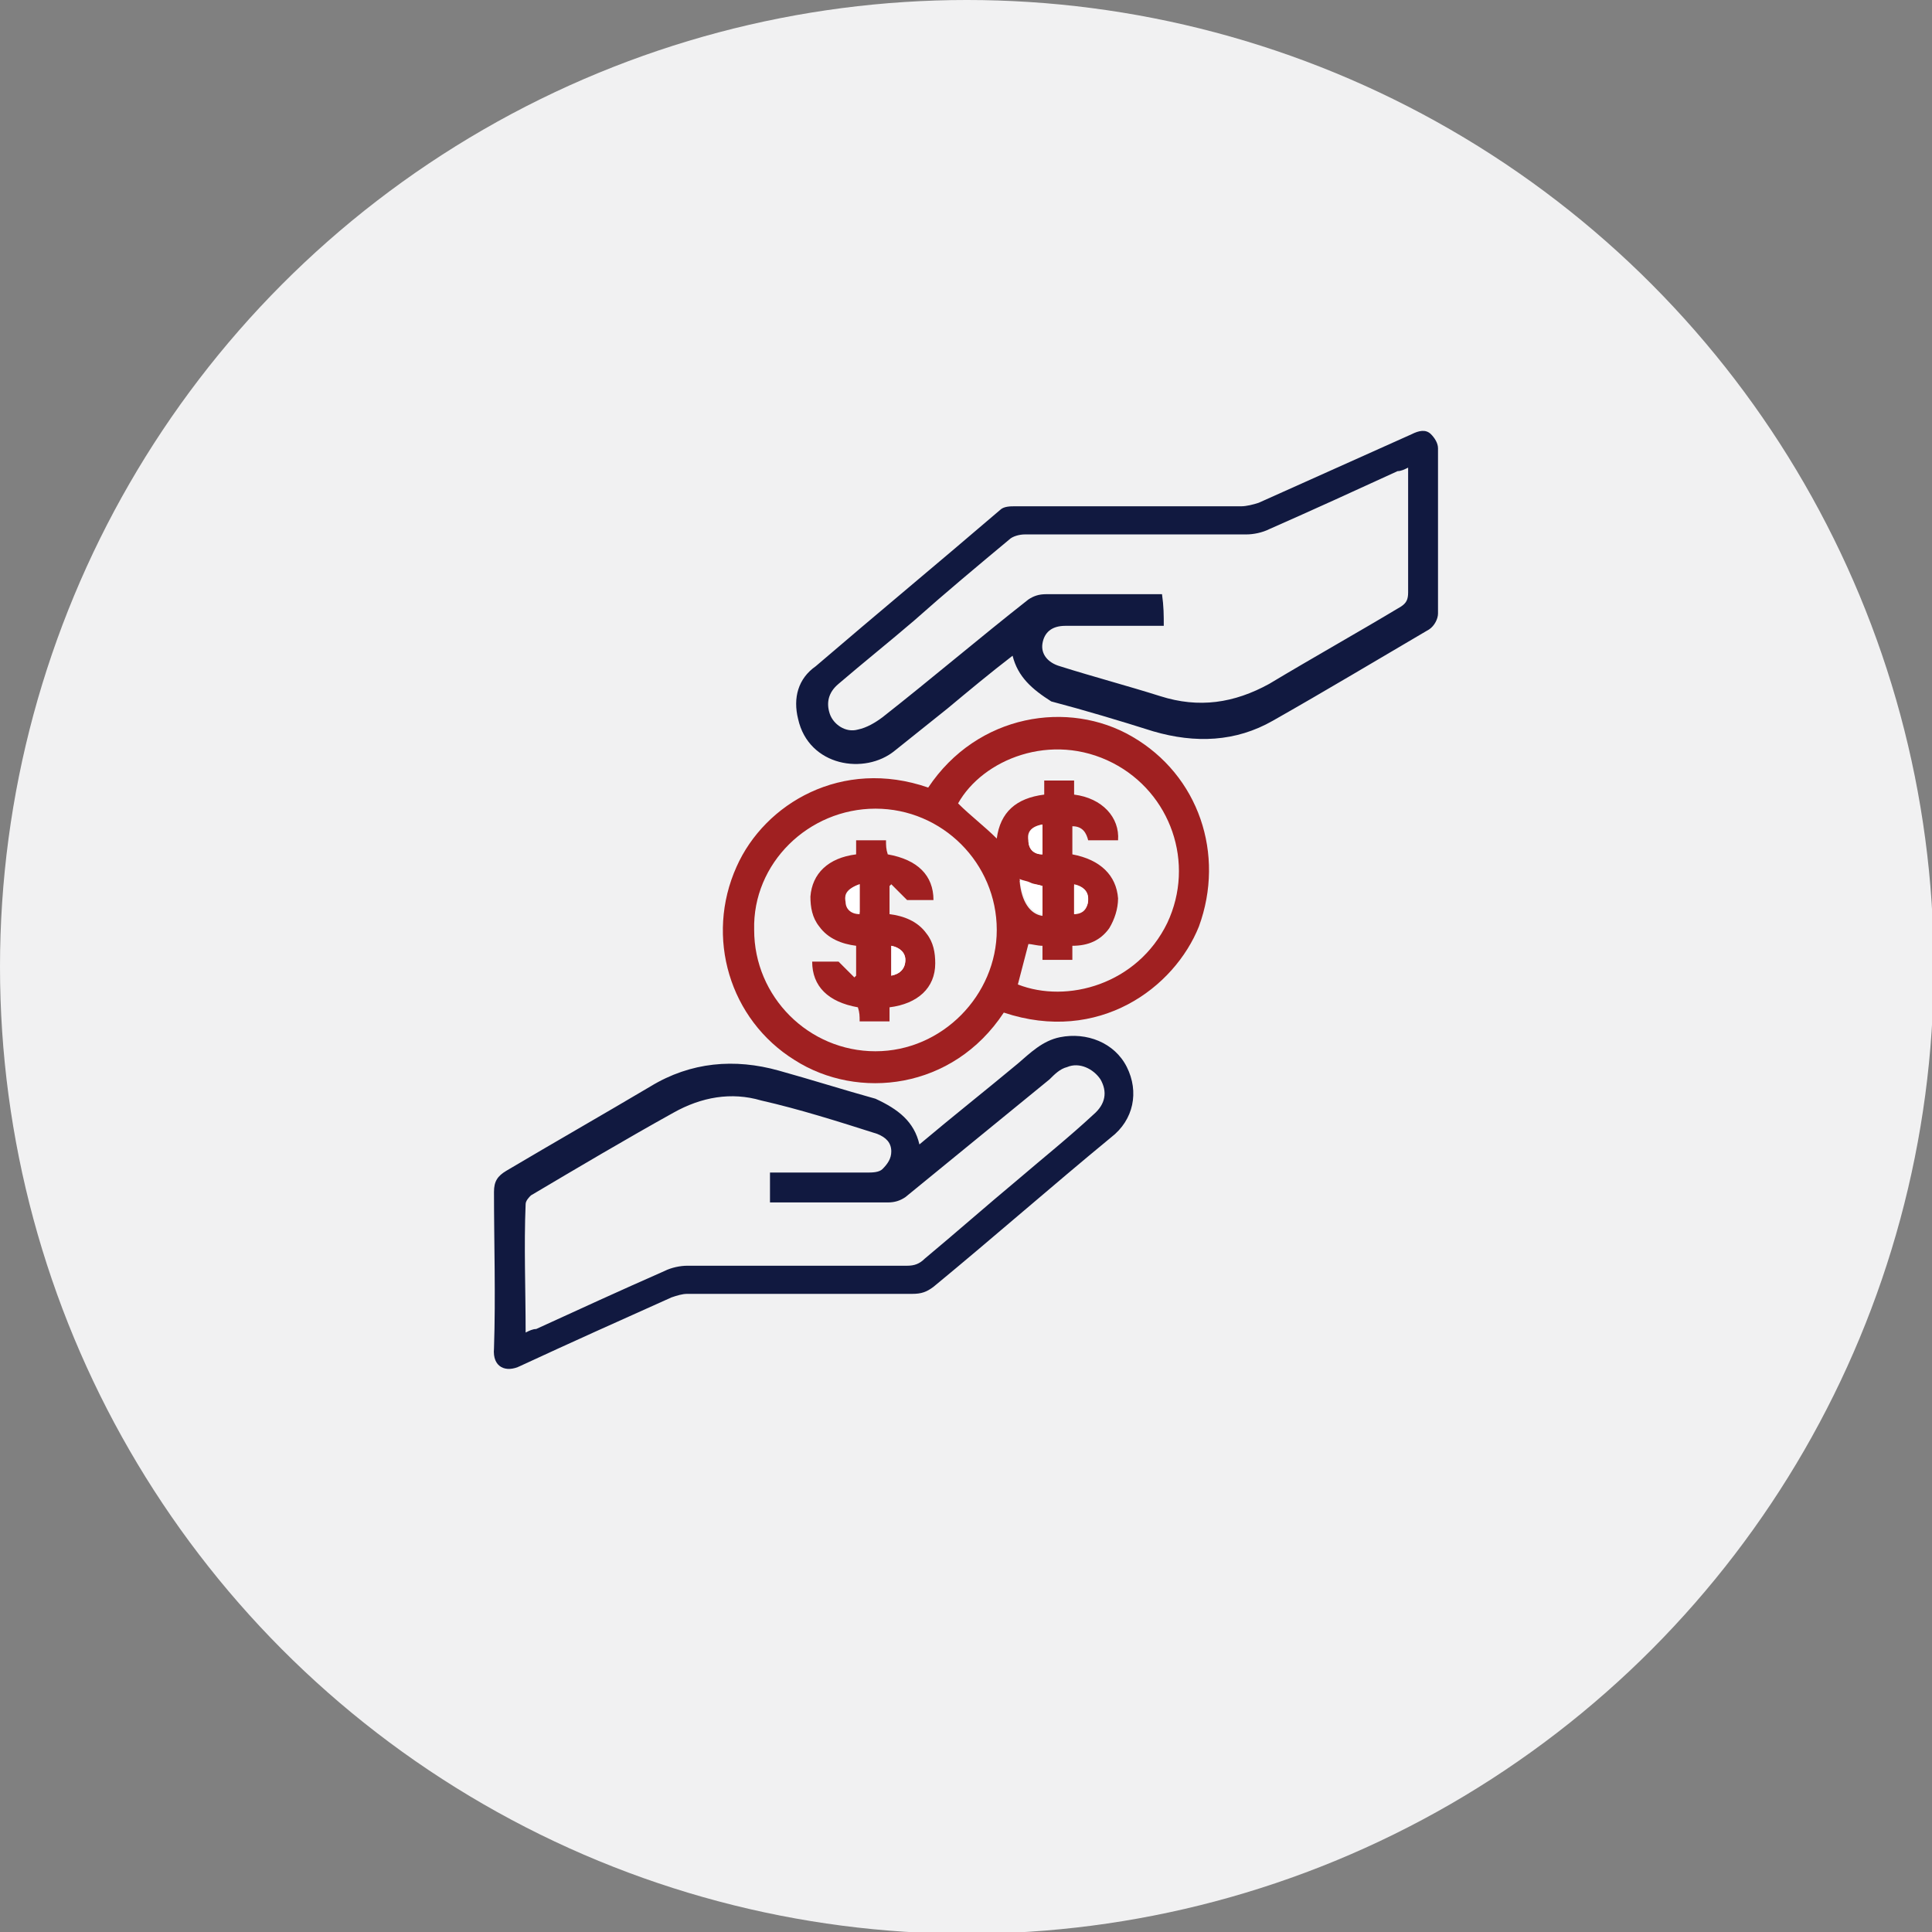 <?xml version="1.0" encoding="utf-8"?>
<!-- Generator: Adobe Illustrator 27.2.0, SVG Export Plug-In . SVG Version: 6.00 Build 0)  -->
<svg version="1.1" id="Layer_1" xmlns="http://www.w3.org/2000/svg" xmlns:xlink="http://www.w3.org/1999/xlink" x="0px" y="0px"
	 viewBox="0 0 109.9 109.9" style="enable-background:new 0 0 109.9 109.9;" xml:space="preserve">
<rect x="0" y="0" width="109.9" height="109.9" fill="#808080" stroke="none"/>
<style type="text/css">
	.st0{fill:#F1F1F2;}
	.st1{fill:none;stroke:#111940;stroke-width:2.5;stroke-miterlimit:10;}
	.st2{fill:#A02021;}
	.st3{fill:#111940;}
	.st4{fill:#FFFFFF;}
</style>
<g>
	<circle class="st0" cx="55" cy="55" r="55"/>
	<g>
		<path class="st2" d="M52.8,44.8c2.8-4.2,8-5,11.6-2.9c3.8,2.2,5.3,6.7,3.8,10.8c-1.4,3.5-5.7,6.7-11.1,4.9
			c-2.9,4.4-8.3,5-11.9,2.7c-3.7-2.3-5.1-7-3.3-11C43.5,45.7,47.9,43.1,52.8,44.8z M49.8,46c-3.8,0-7,3.1-6.9,6.9
			c0,3.8,3.1,6.9,6.9,6.9c3.8,0,6.9-3.2,6.9-6.9C56.7,49.1,53.6,46,49.8,46z M57.9,56c2.8,1.1,6.8,0,8.5-3.5
			c1.6-3.4,0.2-7.4-3.1-9.1c-3.5-1.8-7.4-0.2-8.8,2.3c0.7,0.7,1.5,1.3,2.2,2c0.2-1.5,1.1-2.3,2.7-2.5c0-0.3,0-0.5,0-0.8
			c0.6,0,1.1,0,1.7,0c0,0.3,0,0.6,0,0.8c1.6,0.2,2.6,1.3,2.5,2.6c-0.5,0-1.1,0-1.7,0c-0.1-0.4-0.3-0.8-0.9-0.8c0,0.6,0,1.1,0,1.6
			c1.6,0.3,2.5,1.2,2.6,2.5c0,0.6-0.2,1.2-0.5,1.7c-0.5,0.7-1.2,1-2.1,1c0,0.3,0,0.5,0,0.8c-0.6,0-1.1,0-1.7,0c0-0.3,0-0.6,0-0.8
			c-0.3,0-0.6-0.1-0.8-0.1C58.3,54.5,58.1,55.2,57.9,56z M59.3,50.4c-0.3-0.1-0.5-0.1-0.7-0.1c-0.2-0.1-0.4-0.1-0.6-0.2
			c0.1,1.2,0.6,1.9,1.3,2C59.3,51.5,59.3,50.9,59.3,50.4z M59.3,46.9c-0.5,0.1-0.8,0.4-0.8,0.9c0,0.5,0.3,0.8,0.8,0.8
			C59.3,48,59.3,47.5,59.3,46.9z M61.1,52c0.5-0.1,0.8-0.4,0.8-0.8c0-0.5-0.3-0.8-0.8-0.8C61.1,50.9,61.1,51.5,61.1,52z"/>
		<path class="st3" d="M57.6,37.3c-1.3,1-2.5,2-3.7,3c-1,0.8-2,1.6-3,2.4c-1.7,1.4-4.9,0.9-5.5-1.8c-0.3-1.2,0-2.3,1-3
			c3.5-3,7-5.9,10.5-8.9c0.2-0.2,0.6-0.2,0.8-0.2c4.3,0,8.6,0,12.9,0c0.3,0,0.7-0.1,1-0.2c2.9-1.3,5.8-2.6,8.7-3.9
			c0.4-0.2,0.8-0.3,1.1,0c0.2,0.2,0.4,0.5,0.4,0.8c0,3.1,0,6.2,0,9.4c0,0.3-0.2,0.7-0.5,0.9c-2.9,1.7-5.9,3.5-8.9,5.2
			c-2.1,1.2-4.4,1.3-6.8,0.6c-1.9-0.6-3.9-1.2-5.8-1.7C58.7,39.2,57.9,38.5,57.6,37.3z M66.2,35.6c-1.9,0-3.7,0-5.6,0
			c-0.8,0-1.2,0.4-1.3,1c-0.1,0.6,0.3,1.1,1,1.3c1.9,0.6,3.8,1.1,5.7,1.7c2.2,0.7,4.2,0.4,6.2-0.7c2.5-1.5,5-2.9,7.5-4.4
			c0.3-0.2,0.4-0.4,0.4-0.8c0-1.9,0-3.8,0-5.7c0-0.5,0-0.9,0-1.4c-0.2,0.1-0.4,0.2-0.6,0.2c-2.4,1.1-4.8,2.2-7.3,3.3
			c-0.4,0.2-0.9,0.3-1.3,0.3c-4.2,0-8.4,0-12.6,0c-0.3,0-0.7,0.1-0.9,0.3c-1.8,1.5-3.6,3-5.4,4.6c-1.4,1.2-2.9,2.4-4.3,3.6
			c-0.6,0.5-0.7,1.1-0.5,1.7c0.2,0.6,0.9,1.1,1.6,0.9c0.5-0.1,1-0.4,1.4-0.7c2.8-2.2,5.5-4.5,8.3-6.7c0.3-0.2,0.6-0.3,1-0.3
			c1.5,0,3,0,4.5,0c0.7,0,1.4,0,2.1,0C66.2,34.5,66.2,35,66.2,35.6z"/>
		<path class="st3" d="M52.3,65.1c1.9-1.6,3.8-3.1,5.6-4.6c0.7-0.6,1.4-1.3,2.4-1.5c1.5-0.3,3.1,0.3,3.8,1.7c0.7,1.4,0.4,3-0.9,4
			c-3.4,2.8-6.7,5.7-10.1,8.5c-0.4,0.3-0.7,0.4-1.2,0.4c-4.3,0-8.6,0-12.8,0c-0.3,0-0.6,0.1-0.9,0.2c-2.9,1.3-5.8,2.6-8.6,3.9
			c-0.8,0.4-1.6,0.1-1.5-1c0.1-3,0-6,0-8.9c0-0.6,0.2-0.9,0.7-1.2c2.7-1.6,5.5-3.2,8.2-4.8c2.3-1.4,4.8-1.6,7.3-0.9
			c1.8,0.5,3.7,1.1,5.5,1.6C51.1,63.1,52,63.8,52.3,65.1z M29.9,75.8c0.2-0.1,0.4-0.2,0.6-0.2c2.4-1.1,4.8-2.2,7.3-3.3
			c0.4-0.2,0.9-0.3,1.3-0.3c4.2,0,8.3,0,12.5,0c0.4,0,0.7-0.1,1-0.4c1.8-1.5,3.5-3,5.3-4.5c1.4-1.2,2.9-2.4,4.3-3.7
			c0.7-0.6,0.8-1.3,0.4-2c-0.4-0.6-1.2-1-1.9-0.7c-0.4,0.1-0.7,0.4-1,0.7c-2.7,2.2-5.5,4.5-8.2,6.7c-0.3,0.2-0.6,0.3-1,0.3
			c-1.9,0-3.7,0-5.6,0c-0.4,0-0.7,0-1.1,0c0-0.6,0-1.2,0-1.7c0.2,0,0.4,0,0.6,0c1.6,0,3.2,0,4.9,0c0.3,0,0.7,0,0.9-0.2
			c0.3-0.3,0.5-0.6,0.5-1c0-0.5-0.3-0.8-0.8-1c-2.2-0.7-4.4-1.4-6.6-1.9c-1.7-0.5-3.4-0.2-5,0.7c-2.7,1.5-5.4,3.1-8.1,4.7
			c-0.1,0.1-0.3,0.3-0.3,0.5C29.8,70.9,29.9,73.3,29.9,75.8z"/>
		<path class="st4" d="M59.3,50.4c0,0.6,0,1.1,0,1.6c-0.7-0.1-1.1-0.8-1.3-2c0.2,0.1,0.4,0.1,0.6,0.2C58.8,50.3,59,50.3,59.3,50.4z"
			/>
		<path class="st4" d="M59.3,46.9c0,0.6,0,1.1,0,1.7c-0.5,0-0.8-0.3-0.8-0.8C58.4,47.3,58.7,47,59.3,46.9z"/>
		<path class="st4" d="M61.1,52c0-0.6,0-1.1,0-1.7c0.5,0.1,0.8,0.4,0.8,0.8C61.9,51.7,61.6,52,61.1,52z"/>
		<path class="st2" d="M50.6,57.3c0,0.3,0,0.5,0,0.8c-0.6,0-1.1,0-1.7,0c0-0.3,0-0.5-0.1-0.8c-1.7-0.3-2.6-1.2-2.6-2.6
			c0.5,0,1.1,0,1.5,0c0.3,0.3,0.6,0.6,0.9,0.9c0,0,0.1-0.1,0.1-0.1c0-0.5,0-1.1,0-1.7c-0.8-0.1-1.6-0.4-2.1-1.1
			c-0.4-0.5-0.5-1.1-0.5-1.7c0.1-1.3,1-2.2,2.6-2.4c0-0.2,0-0.5,0-0.8c0.5,0,1.1,0,1.7,0c0,0.3,0,0.5,0.1,0.8
			c1.7,0.3,2.6,1.2,2.6,2.6c-0.5,0-1.1,0-1.5,0c-0.3-0.3-0.6-0.6-0.9-0.9c0,0-0.1,0.1-0.1,0.1c0,0.5,0,1.1,0,1.6
			c0.8,0.1,1.6,0.4,2.1,1.1c0.4,0.5,0.5,1.1,0.5,1.7C53.2,56.2,52.2,57.1,50.6,57.3z M48.9,50.3c-0.6,0.2-0.9,0.5-0.8,0.9
			c0.1,0.4,0.3,0.7,0.8,0.7C48.9,51.5,48.9,50.9,48.9,50.3z M50.7,53.8c0,0.6,0,1.1,0,1.7c0.5-0.1,0.8-0.4,0.8-0.9
			C51.5,54.2,51.2,53.9,50.7,53.8z"/>
		<path class="st4" d="M48.9,50.3c0,0.6,0,1.1,0,1.7c-0.5,0-0.8-0.3-0.8-0.7C48,50.9,48.3,50.5,48.9,50.3z"/>
		<path class="st4" d="M50.7,53.8c0.5,0.1,0.8,0.4,0.8,0.8c0,0.5-0.3,0.8-0.8,0.9C50.7,55,50.7,54.4,50.7,53.8z"/>
	</g>
</g>
</svg>
